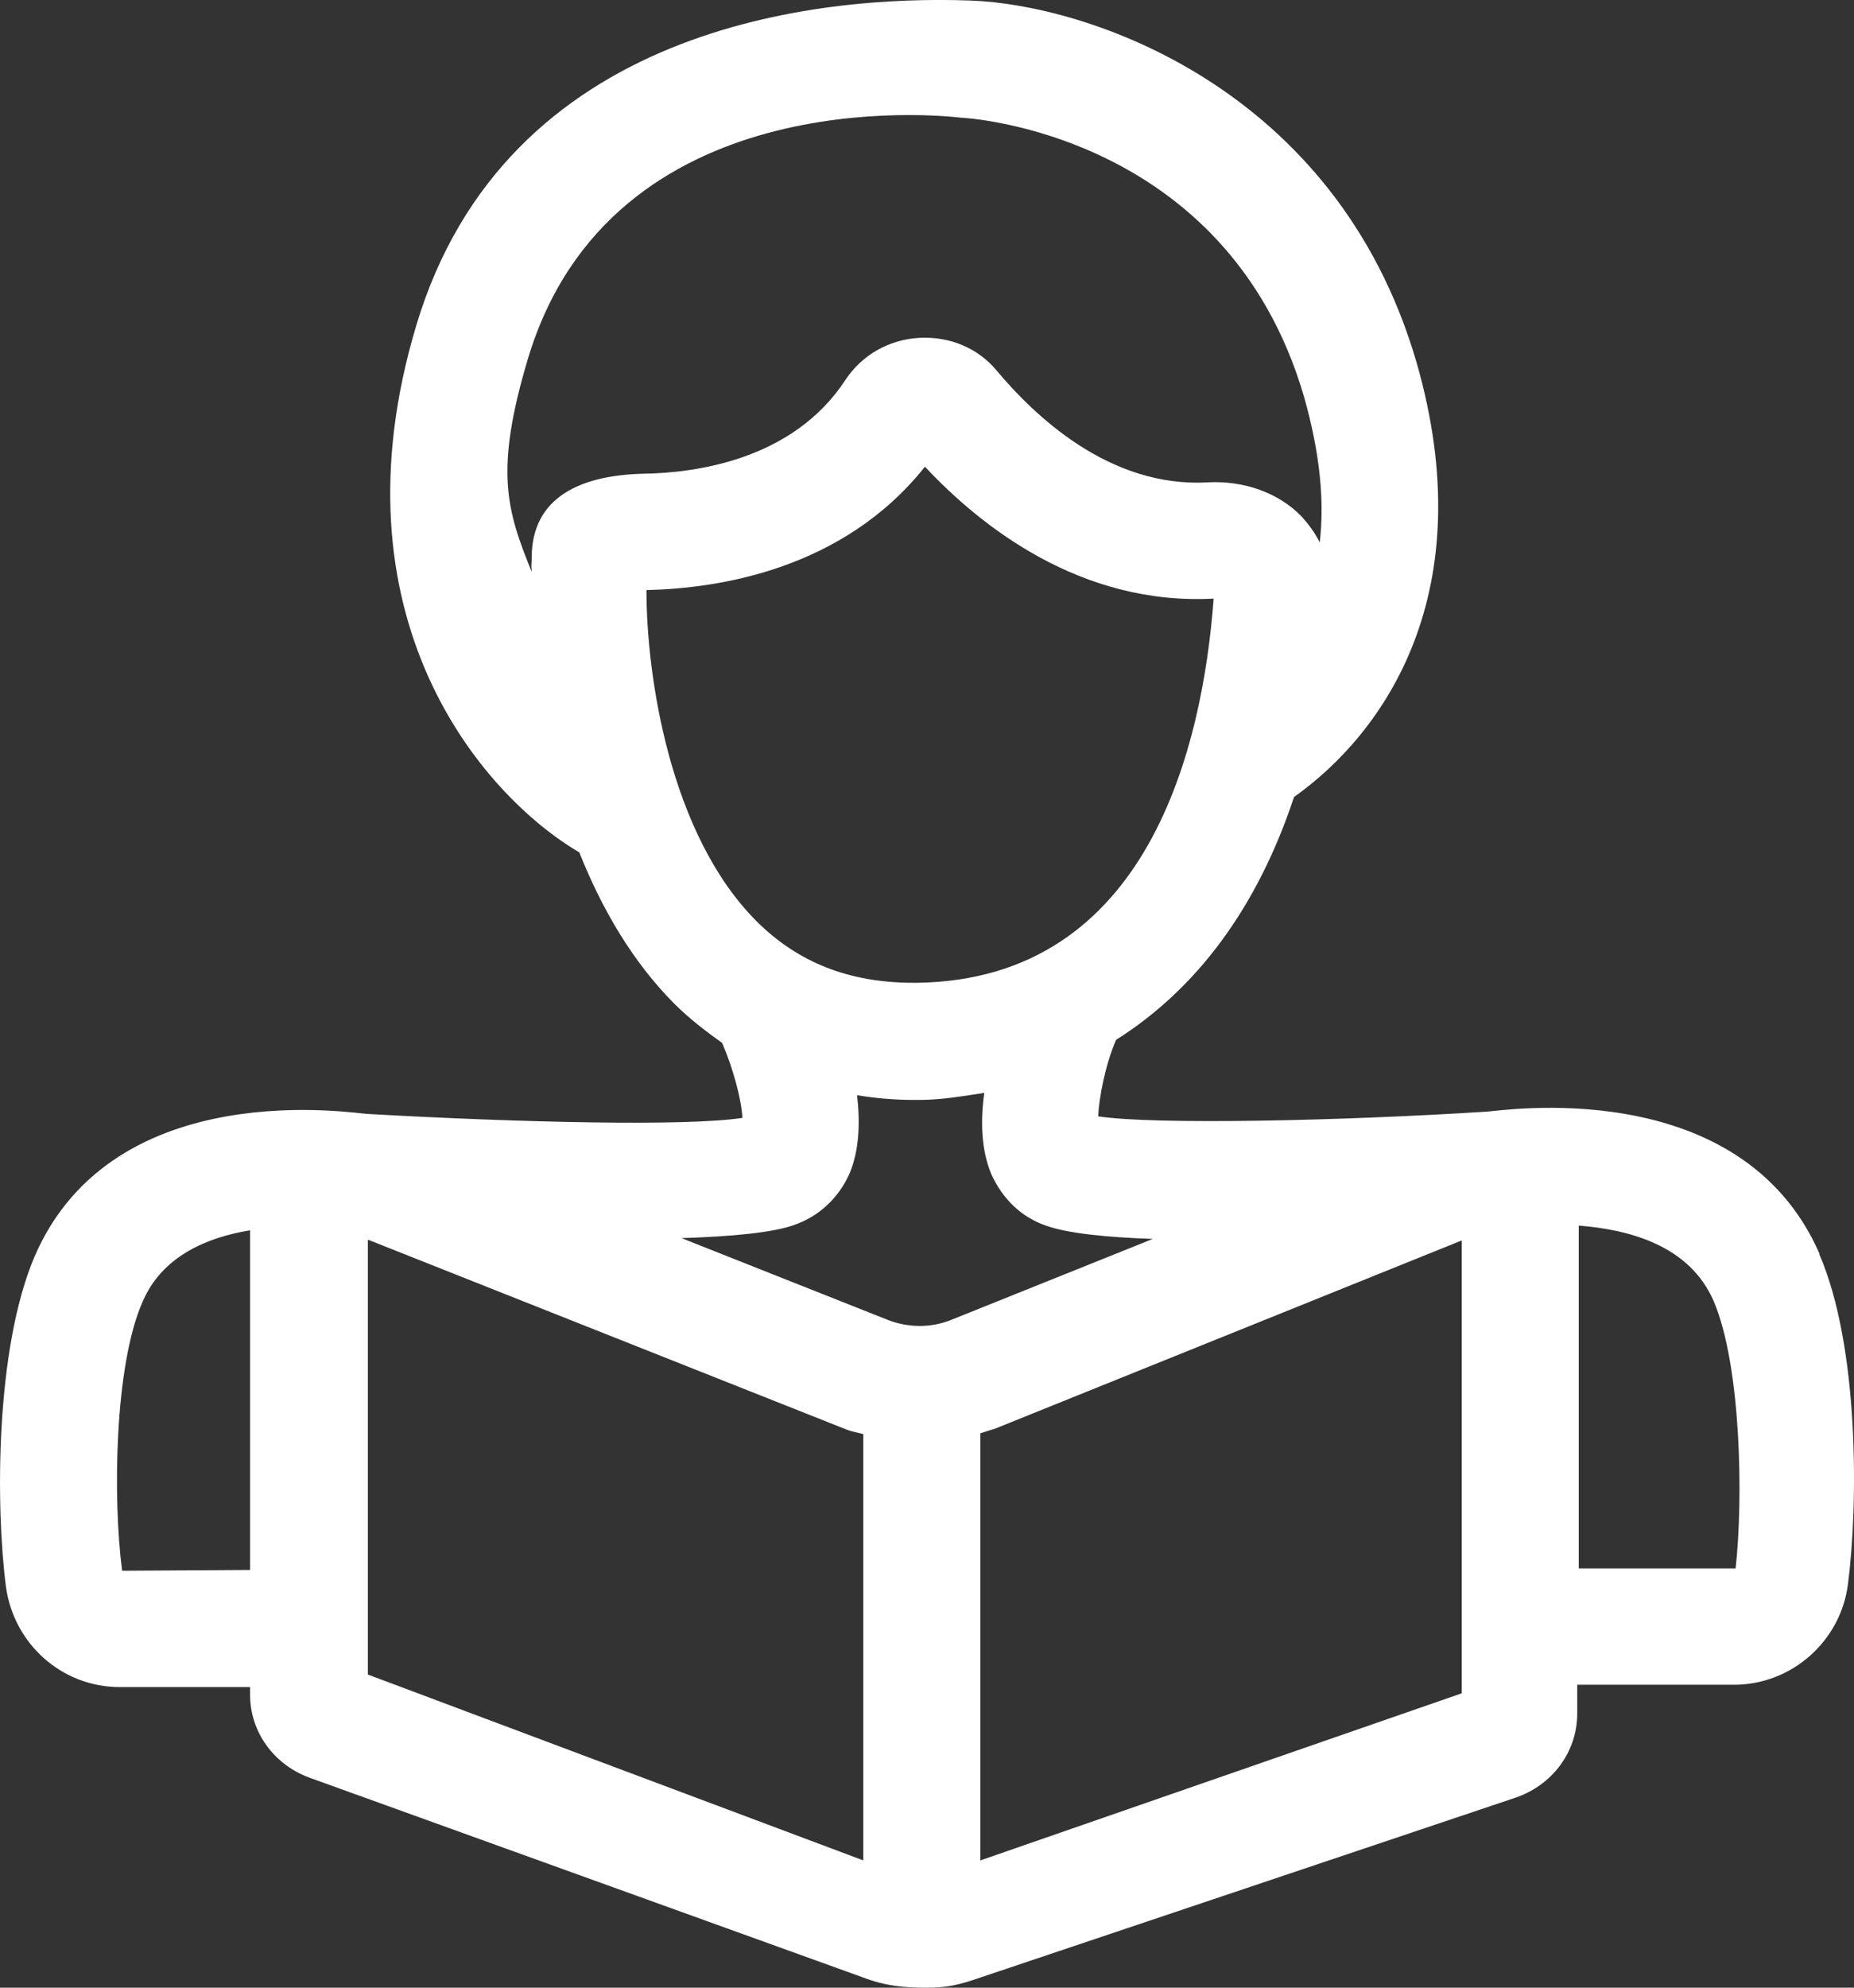 <svg width="28" height="30" viewBox="0 0 28 30" fill="none" xmlns="http://www.w3.org/2000/svg">
<rect x="0" y="0" width="28" height="30" fill="#333333" stroke="none"/>
<path d="M27.484 18.934C26.282 16.165 22.597 16.778 22.453 16.778C22.453 16.778 22.453 16.778 22.441 16.778C22.441 16.778 22.382 16.778 22.359 16.778C22.3 16.778 22.512 16.778 22.453 16.778C20.238 16.919 17.433 16.978 16.585 16.849C16.597 16.577 16.691 16.071 16.856 15.694C18.07 14.928 18.989 13.702 19.543 12.029C20.909 11.062 22.394 8.941 21.392 5.465C20.179 1.305 16.408 0.067 14.653 0.008C12.367 -0.076 7.642 0.386 6.287 4.911C4.967 9.306 7.265 11.993 8.749 12.865C9.091 13.726 9.562 14.527 10.187 15.152C10.411 15.375 10.658 15.564 10.906 15.741C11.07 16.118 11.2 16.601 11.212 16.872C10.375 17.002 7.866 16.943 5.556 16.813C5.4 16.813 1.727 16.189 0.525 18.958C-0.076 20.36 -0.064 22.753 0.089 23.943C0.207 24.815 0.937 25.463 1.809 25.463H3.777V25.581C3.777 26.135 4.13 26.63 4.672 26.83L13.038 29.847C13.38 29.976 13.646 30 14 30C14.318 30 14.499 29.953 14.806 29.847L22.877 27.136C23.443 26.948 23.82 26.441 23.82 25.864V25.428H26.188C27.06 25.428 27.802 24.768 27.909 23.907C28.062 22.729 28.085 20.325 27.473 18.923L27.484 18.934ZM7.972 5.418C9.232 1.21 14.217 1.741 14.511 1.776C14.546 1.776 18.529 1.976 19.696 5.995C19.943 6.867 20.002 7.586 19.931 8.187C19.861 8.045 19.766 7.916 19.66 7.798C19.307 7.433 18.788 7.256 18.258 7.279C16.75 7.374 15.607 6.254 15.053 5.594C14.77 5.253 14.346 5.076 13.887 5.099C13.427 5.123 13.015 5.359 12.767 5.736C11.978 6.938 10.517 7.138 9.715 7.15C8.773 7.173 8.042 7.5 8.03 8.396C8.03 8.573 8.019 8.442 8.03 8.631C7.653 7.7 7.465 7.114 7.972 5.418ZM9.763 8.906C10.847 8.882 12.732 8.599 13.969 7.044C14.818 7.951 16.326 9.141 18.329 9.035C18.164 11.251 17.351 14.786 13.851 14.833C13.828 14.833 13.816 14.833 13.792 14.833C12.826 14.833 12.049 14.527 11.424 13.902C10.116 12.594 9.763 10.202 9.763 8.906ZM12.001 18.486C12.367 18.357 12.661 18.086 12.826 17.721C12.979 17.367 12.991 16.943 12.944 16.53C13.227 16.577 13.51 16.601 13.804 16.601C13.828 16.601 13.863 16.601 13.887 16.601C14.228 16.601 14.546 16.542 14.865 16.495C14.806 16.919 14.818 17.355 14.971 17.721C15.136 18.086 15.418 18.369 15.796 18.498C16.125 18.616 16.715 18.675 17.41 18.699L14.358 19.924C14.063 20.042 13.722 20.042 13.415 19.924L10.293 18.687C11.047 18.663 11.683 18.604 12.001 18.486ZM1.844 23.707C1.703 22.623 1.727 20.619 2.151 19.653C2.445 18.958 3.129 18.675 3.777 18.569V23.695L1.844 23.707ZM5.556 25.274V18.71L12.779 21.574C12.861 21.609 12.956 21.621 13.038 21.645V28.079L5.556 25.274ZM22.076 25.557L14.806 28.079L14.806 21.633C14.876 21.609 14.806 21.633 15.03 21.562L22.076 18.722V25.557ZM26.212 23.672H23.843V18.498C24.598 18.557 25.517 18.793 25.882 19.641C26.294 20.608 26.33 22.611 26.212 23.672Z" fill="white"/>
</svg>
